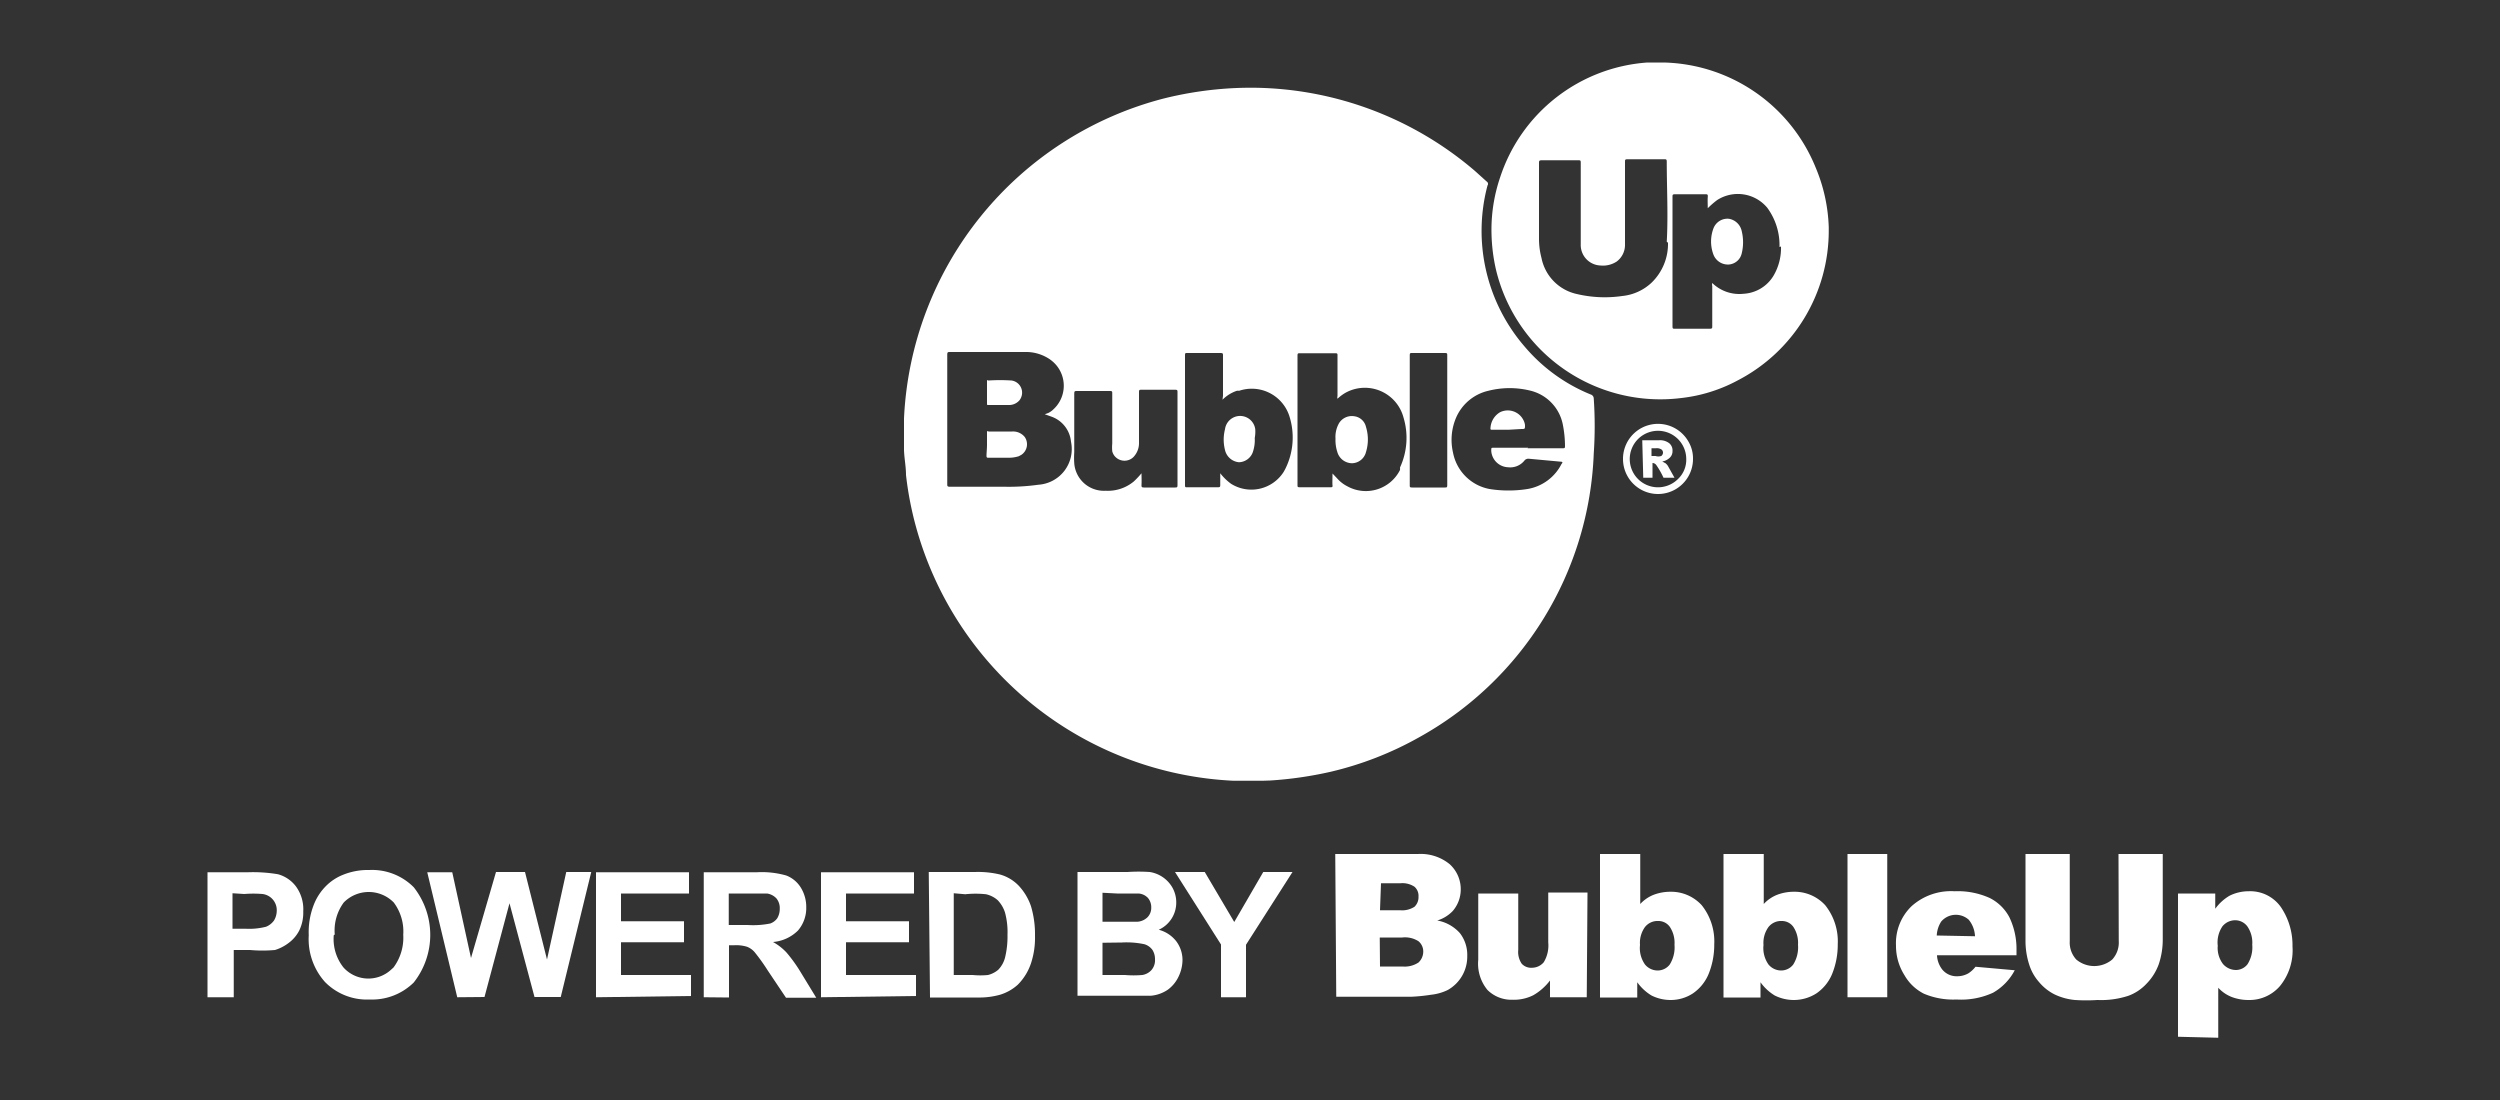 <svg id="548175e4-539c-4f8b-834e-9dde20c83b4f" data-name="Layer 1" xmlns="http://www.w3.org/2000/svg" viewBox="0 0 100 44"><rect x="0" y="0" width="100" height="44" fill="#333333" stroke="none"/><title>core-powered-by</title><path d="M50.5,31.23H49.34A13.85,13.85,0,0,1,36.62,21a13.57,13.57,0,0,1-.38-2c0-.34-.07-.67-.08-1V16.74A13.88,13.88,0,0,1,46.55,3.94a14.45,14.45,0,0,1,2.07-.36,14.27,14.27,0,0,1,1.6-.07A13.81,13.81,0,0,1,59,6.84l.5.45a.11.11,0,0,1,0,.13A7.08,7.08,0,0,0,61,13.88a6.82,6.82,0,0,0,2.63,1.9.17.17,0,0,1,.12.16,16.15,16.15,0,0,1,0,2.2,13.56,13.56,0,0,1-7,11.36,13.48,13.48,0,0,1-3.52,1.37,15.18,15.18,0,0,1-2.42.35ZM41.93,16.52a.8.8,0,0,0,.21-.15,1.28,1.28,0,0,0,.07-1.81,1.37,1.37,0,0,0-.22-.19,1.7,1.7,0,0,0-1-.29H38c-.08,0-.11,0-.11.11v5.17c0,.08,0,.11.11.11h2.2a8.48,8.48,0,0,0,1.33-.08,1.43,1.43,0,0,0,1.31-1.72,1.18,1.18,0,0,0-.77-1l-.28-.1Zm11.56,2.62a1.35,1.35,0,0,0,.4.31A1.53,1.53,0,0,0,56,18.8a.47.47,0,0,0,0-.1,2.82,2.82,0,0,0,.14-2,1.6,1.6,0,0,0-2.3-1,1.66,1.66,0,0,0-.34.25.21.21,0,0,1,0-.11V14.22c0-.07,0-.09-.09-.09H52c-.08,0-.1,0-.1.1V19.4c0,.07,0,.09.09.09h1.23c.06,0,.09,0,.08-.08s0-.3,0-.47Zm-4.57-3.31V14.22c0-.07,0-.1-.1-.1H47.49c-.07,0-.09,0-.09.09V19.4c0,.07,0,.1.09.09h1.22c.07,0,.1,0,.1-.09v-.47a2.14,2.14,0,0,0,.43.42,1.53,1.53,0,0,0,2.11-.48l.06-.11a2.81,2.81,0,0,0,.16-2.13,1.58,1.58,0,0,0-2-1l-.09,0a1.46,1.46,0,0,0-.58.36ZM45.66,19.4c0,.07,0,.1.1.1H47c.07,0,.1,0,.1-.09V15.69c0-.07,0-.1-.09-.1H45.66c-.08,0-.1,0-.1.1v2a.81.81,0,0,1-.22.59.51.51,0,0,1-.72,0,.48.48,0,0,1-.13-.23,1.61,1.61,0,0,1,0-.31v-2c0-.08,0-.1-.1-.1h-1.3c-.1,0-.12,0-.12.12v2.33a3.23,3.23,0,0,0,0,.44,1.19,1.19,0,0,0,1.26,1.1,1.62,1.62,0,0,0,1.12-.37,3.26,3.26,0,0,0,.31-.33C45.66,19.07,45.67,19.23,45.66,19.4ZM61.1,17.93h1.41c.07,0,.09,0,.09-.09a4.47,4.47,0,0,0-.08-.82,1.74,1.74,0,0,0-1.29-1.39,3.45,3.45,0,0,0-1.69,0,1.86,1.86,0,0,0-1.31,1.11,2.26,2.26,0,0,0-.11,1.36,1.83,1.83,0,0,0,1.46,1.46,4.84,4.84,0,0,0,1.52,0,1.87,1.87,0,0,0,1.36-1s.08-.08,0-.09l-1.3-.12a.2.2,0,0,0-.18.07.73.73,0,0,1-.66.27.7.7,0,0,1-.67-.66c0-.12,0-.12.1-.12h1.38ZM56.39,19.4c0,.08,0,.1.1.1h1.3c.08,0,.1,0,.1-.1V14.22c0-.08,0-.1-.1-.1h-1.3c-.08,0-.1,0-.1.1V19.4Z" fill="#fff"/><path d="M39.48,17.79v-.45c0-.15,0-.08.08-.08h.93a.6.6,0,0,1,.5.22.51.51,0,0,1-.13.71l-.11.06a1.32,1.32,0,0,1-.39.06h-.81c-.07,0-.09,0-.09-.09S39.48,17.94,39.48,17.79Z" fill="#fff"/><path d="M39.48,15.72v-.43c0-.14,0-.07.06-.07a7.06,7.06,0,0,1,.92,0,.49.49,0,0,1,.42.55.51.51,0,0,1-.1.24.55.55,0,0,1-.45.19h-.79c-.06,0-.06,0-.06-.07Z" fill="#fff"/><path d="M53.42,17.55a1.11,1.11,0,0,1,.14-.62.6.6,0,0,1,.61-.28.55.55,0,0,1,.47.43,1.7,1.7,0,0,1,0,1,.59.59,0,0,1-.56.45.62.62,0,0,1-.59-.46A1.52,1.52,0,0,1,53.42,17.55Z" fill="#fff"/><path d="M50.19,17.52a1.49,1.49,0,0,1-.06.51.61.61,0,0,1-.57.46A.63.63,0,0,1,49,18a1.67,1.67,0,0,1,0-.83.61.61,0,0,1,1.21,0A1.37,1.37,0,0,1,50.19,17.52Z" fill="#fff"/><path d="M60.34,17.19h-.65c-.06,0-.08,0-.07-.08a.78.78,0,0,1,.38-.62.7.7,0,0,1,.94.32A.6.6,0,0,1,61,17c0,.16,0,.16-.14.16Z" fill="#fff"/><path d="M69.15,8.75a.6.6,0,0,0-.61.38,1.49,1.49,0,0,0,0,1.06.62.62,0,0,0,.62.39.57.57,0,0,0,.51-.45,1.87,1.87,0,0,0,0-.88A.63.63,0,0,0,69.15,8.75Z" fill="#fff"/><path d="M72.63,6.71A6.73,6.73,0,0,0,66.54,2.5H65.9A6.69,6.69,0,0,0,60,7.11a6.5,6.5,0,0,0-.34,2.23,7.1,7.1,0,0,0,.18,1.45,6.76,6.76,0,0,0,7.42,5.13,6.22,6.22,0,0,0,2.26-.71,6.74,6.74,0,0,0,3.63-6V9.09A6.69,6.69,0,0,0,72.63,6.71Zm-5.91,3a2.16,2.16,0,0,1-.65,1.59,2,2,0,0,1-1.18.54,4.85,4.85,0,0,1-1.82-.08,1.84,1.84,0,0,1-1.41-1.44,3,3,0,0,1-.1-.79v-3c0-.09,0-.12.12-.12H63.1c.13,0,.13,0,.13.13V8.17h0v1.6a.82.82,0,0,0,.79.85h0a1,1,0,0,0,.65-.16A.83.83,0,0,0,65,9.77V6.48c0-.09,0-.11.11-.11h1.46c.07,0,.1,0,.1.09,0,1.07.06,2.14,0,3.21Zm4.52.15a2.18,2.18,0,0,1-.3,1.17,1.49,1.49,0,0,1-1.19.72,1.55,1.55,0,0,1-1.26-.43.24.24,0,0,0,0,.12v1.61c0,.07,0,.1-.1.1H67c-.08,0-.1,0-.1-.1V7.88c0-.09,0-.11.11-.11H68.2c.1,0,.12,0,.11.12s0,.28,0,.44A3.41,3.41,0,0,1,68.69,8a1.53,1.53,0,0,1,2,.31,2.53,2.53,0,0,1,.49,1.57Z" fill="#fff"/><path d="M8.3,39.89v-5H9.92a6.05,6.05,0,0,1,1.2.08,1.34,1.34,0,0,1,.72.49,1.55,1.55,0,0,1,.29,1,1.62,1.62,0,0,1-.17.78,1.45,1.45,0,0,1-.43.49A1.75,1.75,0,0,1,11,38,5.61,5.61,0,0,1,10,38H9.35v1.89Zm1-4.16v1.42h.54a2.69,2.69,0,0,0,.8-.08.72.72,0,0,0,.32-.25.77.77,0,0,0,.11-.39.65.65,0,0,0-.57-.67,4.45,4.45,0,0,0-.73,0Z" fill="#fff"/><path d="M12.35,37.41a3,3,0,0,1,.23-1.29,2.17,2.17,0,0,1,.47-.69A2,2,0,0,1,13.7,35a2.66,2.66,0,0,1,1.08-.2,2.35,2.35,0,0,1,1.77.69,3.08,3.08,0,0,1,0,3.81,2.37,2.37,0,0,1-1.76.68A2.35,2.35,0,0,1,13,39.28,2.57,2.57,0,0,1,12.35,37.41Zm1,0a1.83,1.83,0,0,0,.39,1.29,1.34,1.34,0,0,0,1.9.09l.1-.09a2,2,0,0,0,.39-1.31,1.93,1.93,0,0,0-.38-1.29,1.4,1.4,0,0,0-2,0l0,0a1.89,1.89,0,0,0-.36,1.28Z" fill="#fff"/><path d="M18.29,39.89l-1.2-5h1l.75,3.43,1-3.44H21l.88,3.5.77-3.5h1l-1.22,5H21.38l-1-3.75-1,3.75Z" fill="#fff"/><path d="M23.84,39.89v-5h3.72v.85H24.84v1.11h2.52v.84H24.84V39h2.8v.84Z" fill="#fff"/><path d="M28.15,39.89v-5h2.13a3.57,3.57,0,0,1,1.17.13,1.18,1.18,0,0,1,.58.48,1.47,1.47,0,0,1,.22.79,1.38,1.38,0,0,1-.33.93,1.6,1.6,0,0,1-1,.46,2.18,2.18,0,0,1,.54.42,5.94,5.94,0,0,1,.58.81l.61,1H31.44l-.73-1.09a7.67,7.67,0,0,0-.53-.74.78.78,0,0,0-.3-.21,1.49,1.49,0,0,0-.51-.06h-.21V39.9Zm1-2.89h.75a3.49,3.49,0,0,0,.91-.06.58.58,0,0,0,.28-.21.72.72,0,0,0,.1-.38.61.61,0,0,0-.13-.41.64.64,0,0,0-.38-.2H29.15Z" fill="#fff"/><path d="M32.84,39.89v-5h3.72v.85H33.84v1.11h2.52v.84H33.84V39h2.8v.84Z" fill="#fff"/><path d="M37.15,34.88H39a3.78,3.78,0,0,1,1,.1,1.66,1.66,0,0,1,.76.46,2.29,2.29,0,0,1,.48.81,3.91,3.91,0,0,1,.16,1.18,3.26,3.26,0,0,1-.15,1.07,2.2,2.2,0,0,1-.54.89,1.86,1.86,0,0,1-.71.4,3.08,3.08,0,0,1-.9.11H37.2Zm1,.85V39h.76a3.11,3.11,0,0,0,.61,0,1,1,0,0,0,.41-.21,1.09,1.09,0,0,0,.27-.48,3.56,3.56,0,0,0,.1-.92,3,3,0,0,0-.1-.89,1.28,1.28,0,0,0-.29-.49,1.05,1.05,0,0,0-.47-.24,3.84,3.84,0,0,0-.83,0Z" fill="#fff"/><path d="M43.1,34.88h2a6.61,6.61,0,0,1,.89,0,1.27,1.27,0,0,1,.91.63,1.2,1.2,0,0,1,.15.59,1.19,1.19,0,0,1-.7,1.09,1.31,1.31,0,0,1,.7.46,1.25,1.25,0,0,1,.25.75,1.57,1.57,0,0,1-.16.67,1.37,1.37,0,0,1-.43.52,1.43,1.43,0,0,1-.68.24H43.1Zm1,.83v1.16h1.39a.64.64,0,0,0,.41-.18.54.54,0,0,0,.15-.39.58.58,0,0,0-.13-.38.57.57,0,0,0-.38-.18h-.86Zm0,2V39H45a4,4,0,0,0,.69,0,.62.62,0,0,0,.37-.2.6.6,0,0,0,.14-.43.69.69,0,0,0-.1-.37.62.62,0,0,0-.32-.23,3.42,3.42,0,0,0-.9-.07Z" fill="#fff"/><path d="M48.84,39.89V37.78L47,34.88h1.19l1.18,2,1.16-2H51.7l-1.86,2.91v2.1Z" fill="#fff"/><path d="M53.41,34.16h3.31a1.83,1.83,0,0,1,1.27.41,1.35,1.35,0,0,1,.44,1,1.32,1.32,0,0,1-.32.87,1.43,1.43,0,0,1-.62.38,1.58,1.58,0,0,1,.91.51,1.42,1.42,0,0,1,.29.91,1.53,1.53,0,0,1-.78,1.36,2,2,0,0,1-.67.19,7,7,0,0,1-.79.08h-3Zm1.79,2.25H56a.91.91,0,0,0,.58-.14.53.53,0,0,0,.16-.41.48.48,0,0,0-.16-.39.87.87,0,0,0-.56-.14h-.78Zm0,2.25h.9a1,1,0,0,0,.64-.16.6.6,0,0,0,.19-.44.53.53,0,0,0-.19-.41,1,1,0,0,0-.65-.15h-.9Z" fill="#fff"/><path d="M63.47,39.89H62v-.67a2.23,2.23,0,0,1-.67.59,1.73,1.73,0,0,1-.83.18,1.36,1.36,0,0,1-1-.39,1.65,1.65,0,0,1-.37-1.21V35.74h1.6V38a.83.83,0,0,0,.14.55.51.51,0,0,0,.41.16.62.62,0,0,0,.47-.22,1.29,1.29,0,0,0,.18-.79v-2H63.5Z" fill="#fff"/><path d="M64,34.16h1.61v2a1.45,1.45,0,0,1,.54-.37,1.89,1.89,0,0,1,.67-.12,1.66,1.66,0,0,1,1.25.54,2.32,2.32,0,0,1,.5,1.56,3.09,3.09,0,0,1-.23,1.2,1.75,1.75,0,0,1-.63.77,1.62,1.62,0,0,1-.88.26,1.71,1.71,0,0,1-.77-.18,1.93,1.93,0,0,1-.57-.53v.61H64ZM65.6,37.8a1.14,1.14,0,0,0,.2.78.66.66,0,0,0,.51.24.61.61,0,0,0,.48-.24,1.29,1.29,0,0,0,.19-.79,1.15,1.15,0,0,0-.19-.72.56.56,0,0,0-.46-.23.64.64,0,0,0-.53.24A1.08,1.08,0,0,0,65.6,37.8Z" fill="#fff"/><path d="M68.94,34.16h1.61v2a1.45,1.45,0,0,1,.54-.37,1.89,1.89,0,0,1,.67-.12,1.66,1.66,0,0,1,1.25.54,2.32,2.32,0,0,1,.5,1.56,3.09,3.09,0,0,1-.23,1.2,1.75,1.75,0,0,1-.63.77,1.68,1.68,0,0,1-.89.26,1.71,1.71,0,0,1-.77-.18,1.93,1.93,0,0,1-.57-.53v.61H68.94Zm1.6,3.64a1.14,1.14,0,0,0,.2.78.66.66,0,0,0,.51.24.61.61,0,0,0,.48-.24,1.29,1.29,0,0,0,.19-.79,1.15,1.15,0,0,0-.19-.72.56.56,0,0,0-.46-.23.64.64,0,0,0-.53.24A1.08,1.08,0,0,0,70.54,37.8Z" fill="#fff"/><path d="M73.9,34.16h1.59v5.73H73.9Z" fill="#fff"/><path d="M80.66,38.21H77.48a1,1,0,0,0,.21.57.74.74,0,0,0,.6.27.89.89,0,0,0,.45-.12,1.16,1.16,0,0,0,.28-.26l1.57.14a2.22,2.22,0,0,1-.87.9,3.07,3.07,0,0,1-1.46.27,3,3,0,0,1-1.3-.23,1.86,1.86,0,0,1-.78-.74,2.19,2.19,0,0,1-.34-1.19,2.05,2.05,0,0,1,.62-1.57,2.36,2.36,0,0,1,1.72-.6,3.11,3.11,0,0,1,1.41.27,1.8,1.8,0,0,1,.79.78,2.93,2.93,0,0,1,.28,1.3ZM79,37.45a1.12,1.12,0,0,0-.25-.66.77.77,0,0,0-1.1.07l0,0a1.12,1.12,0,0,0-.18.56Z" fill="#fff"/><path d="M84.74,34.16h1.77v3.41a3.08,3.08,0,0,1-.16,1,2.17,2.17,0,0,1-.5.79,1.88,1.88,0,0,1-.71.47A3.5,3.5,0,0,1,83.9,40,6.84,6.84,0,0,1,83,40a2.39,2.39,0,0,1-.83-.23,1.94,1.94,0,0,1-.61-.49,1.9,1.9,0,0,1-.38-.66,3.08,3.08,0,0,1-.16-1V34.16h1.77v3.49a1,1,0,0,0,.26.73,1.12,1.12,0,0,0,1.44,0,1,1,0,0,0,.26-.74Z" fill="#fff"/><path d="M87.12,41.47V35.74h1.49v.61a1.89,1.89,0,0,1,.57-.52,1.71,1.71,0,0,1,.77-.18,1.5,1.5,0,0,1,1.29.64,2.72,2.72,0,0,1,.46,1.57,2.26,2.26,0,0,1-.5,1.58,1.61,1.61,0,0,1-1.26.56,1.89,1.89,0,0,1-.67-.12,1.45,1.45,0,0,1-.54-.37v2Zm1.59-3.64a1.06,1.06,0,0,0,.21.73.69.69,0,0,0,.52.24.59.59,0,0,0,.46-.23,1.26,1.26,0,0,0,.19-.78,1.15,1.15,0,0,0-.2-.74.61.61,0,0,0-.48-.24.66.66,0,0,0-.51.24A1.14,1.14,0,0,0,88.71,37.83Z" fill="#fff"/><path d="M67.72,18.36a1.4,1.4,0,0,1-2.8,0,1.4,1.4,0,0,1,2.61-.71A1.32,1.32,0,0,1,67.72,18.36Zm-.27,0a1.13,1.13,0,1,0-.33.8A1.06,1.06,0,0,0,67.45,18.36Zm-1.76-.75h.67a.6.6,0,0,1,.41.12.37.37,0,0,1,.13.31.35.35,0,0,1-.1.26.58.58,0,0,1-.31.16l.13.07a.44.44,0,0,1,.12.15l.24.43h-.44a3.2,3.2,0,0,0-.29-.51.19.19,0,0,0-.15-.08h0v.59h-.37Zm.37.63h.16a.37.37,0,0,0,.23,0,.17.17,0,0,0,.07-.13.16.16,0,0,0-.06-.13.34.34,0,0,0-.22-.05h-.18Z" fill="#fff"/></svg>